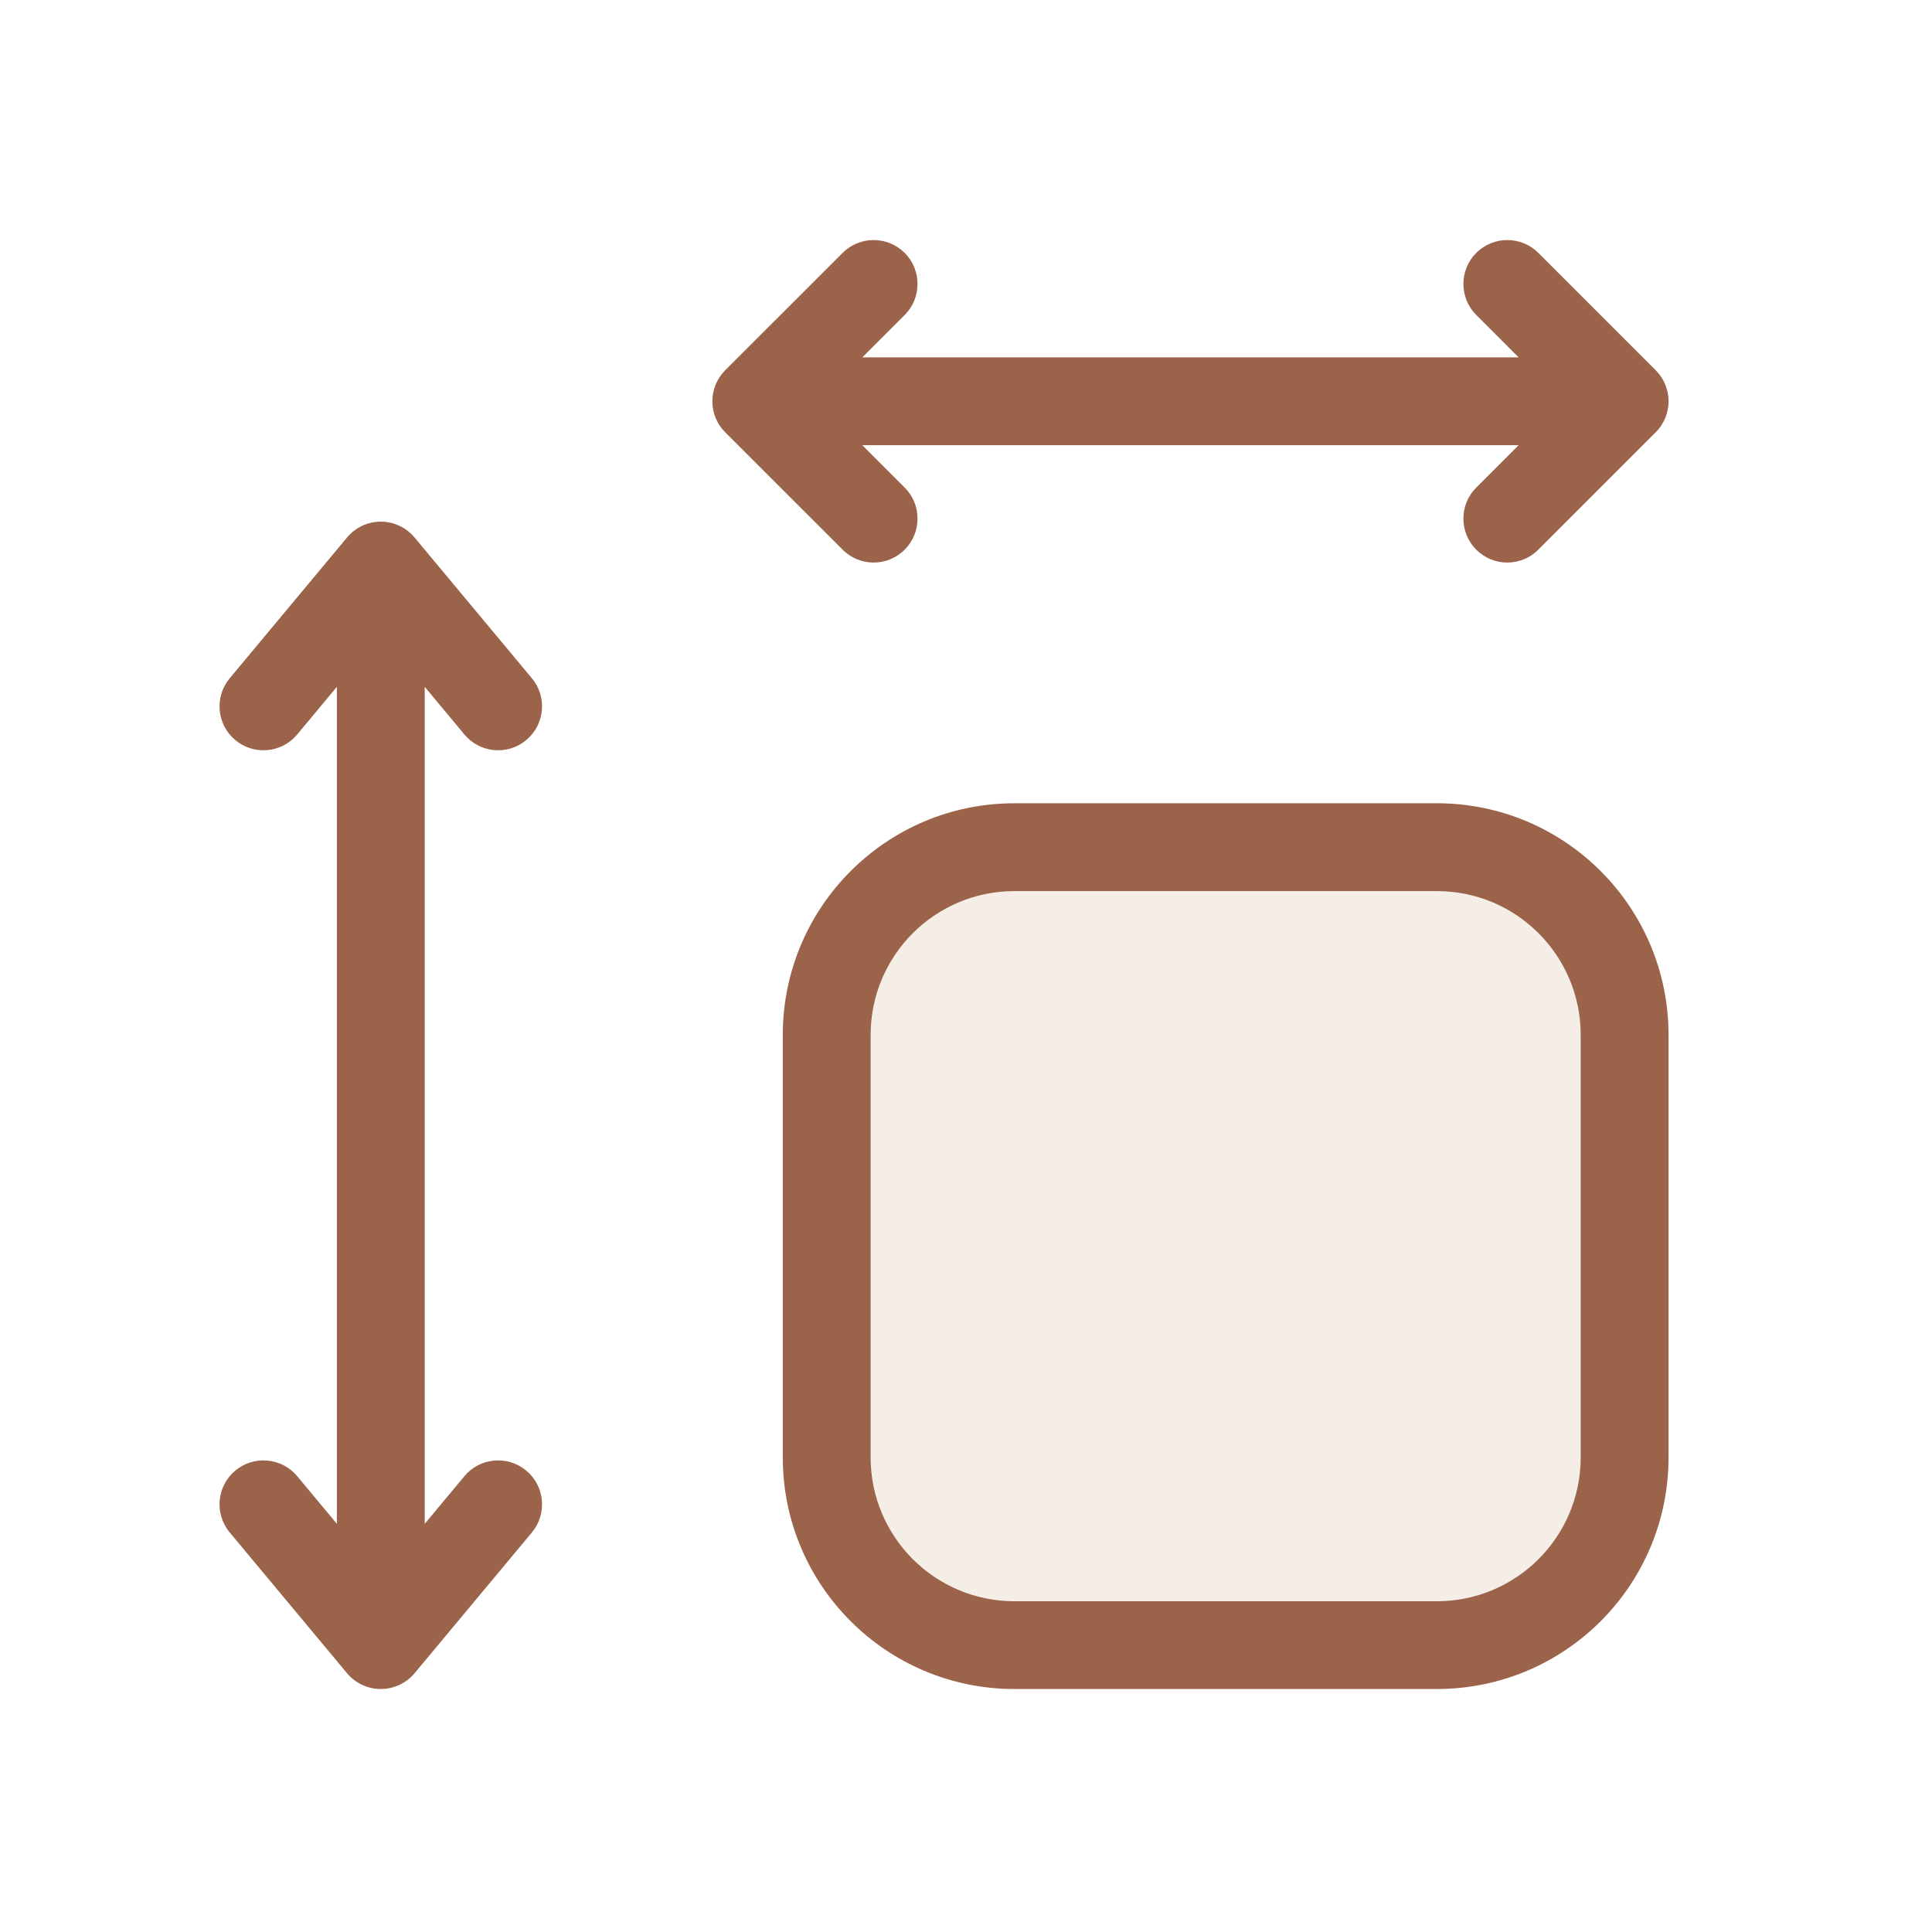 <svg width="30" height="30" viewBox="0 0 30 30" fill="none" xmlns="http://www.w3.org/2000/svg">
<g filter="url(#filter0_d_12793_15548)">
<path d="M12.837 15.07C12.837 13.46 14.142 12.155 15.752 12.155H22.312C23.922 12.155 25.227 13.46 25.227 15.07V21.63C25.227 23.24 23.922 24.545 22.312 24.545H15.752C14.142 24.545 12.837 23.24 12.837 21.63V15.07Z" fill="#F4EEE6"/>
<path d="M14.048 3.891C14.314 3.625 14.314 3.193 14.048 2.927C13.781 2.661 13.35 2.661 13.084 2.927L11.261 4.749C10.995 5.015 10.995 5.447 11.261 5.713L13.084 7.535C13.35 7.802 13.781 7.802 14.048 7.535C14.314 7.269 14.314 6.837 14.048 6.571L13.39 5.913H23.581L22.923 6.571C22.657 6.837 22.657 7.269 22.923 7.535C23.189 7.802 23.621 7.802 23.887 7.535L25.709 5.713C25.976 5.447 25.976 5.015 25.709 4.749L23.887 2.927C23.621 2.661 23.189 2.661 22.923 2.927C22.657 3.193 22.657 3.625 22.923 3.891L23.581 4.549H13.39L14.048 3.891Z" fill="#9C634B"/>
<path d="M5.913 7.1C6.115 7.1 6.307 7.19 6.437 7.346L8.259 9.532C8.5 9.821 8.461 10.251 8.171 10.492C7.882 10.734 7.452 10.694 7.211 10.405L6.595 9.665V22.662L7.211 21.922C7.452 21.633 7.882 21.594 8.171 21.835C8.461 22.076 8.5 22.506 8.259 22.796L6.437 24.982C6.307 25.137 6.115 25.227 5.913 25.227C5.711 25.227 5.519 25.137 5.389 24.982L3.567 22.796C3.326 22.506 3.365 22.076 3.654 21.835C3.944 21.594 4.373 21.633 4.615 21.922L5.231 22.662V9.665L4.615 10.405C4.373 10.694 3.944 10.734 3.654 10.492C3.365 10.251 3.326 9.821 3.567 9.532L5.389 7.346C5.519 7.19 5.711 7.1 5.913 7.1Z" fill="#9C634B"/>
<path fill-rule="evenodd" clip-rule="evenodd" d="M12.155 15.071C12.155 13.084 13.765 11.473 15.752 11.473H22.312C24.299 11.473 25.909 13.084 25.909 15.071V21.63C25.909 23.617 24.299 25.227 22.312 25.227H15.752C13.765 25.227 12.155 23.617 12.155 21.63V15.071ZM15.752 12.837C14.519 12.837 13.519 13.837 13.519 15.071V21.63C13.519 22.864 14.519 23.864 15.752 23.864H22.312C23.545 23.864 24.545 22.864 24.545 21.63V15.071C24.545 13.837 23.545 12.837 22.312 12.837H15.752Z" fill="#9C634B"/>
</g>
<defs>
<filter id="filter0_d_12793_15548" x="-2" y="-1" width="34" height="34" filterUnits="userSpaceOnUse" color-interpolation-filters="sRGB">
<feFlood flood-opacity="0" result="BackgroundImageFix"/>
<feColorMatrix in="SourceAlpha" type="matrix" values="0 0 0 0 0 0 0 0 0 0 0 0 0 0 0 0 0 0 127 0" result="hardAlpha"/>
<feOffset dy="1"/>
<feGaussianBlur stdDeviation="1"/>
<feComposite in2="hardAlpha" operator="out"/>
<feColorMatrix type="matrix" values="0 0 0 0 0.227 0 0 0 0 0.49 0 0 0 0 1 0 0 0 0.15 0"/>
<feBlend mode="normal" in2="BackgroundImageFix" result="effect1_dropShadow_12793_15548"/>
<feBlend mode="normal" in="SourceGraphic" in2="effect1_dropShadow_12793_15548" result="shape"/>
</filter>
</defs>
</svg>
